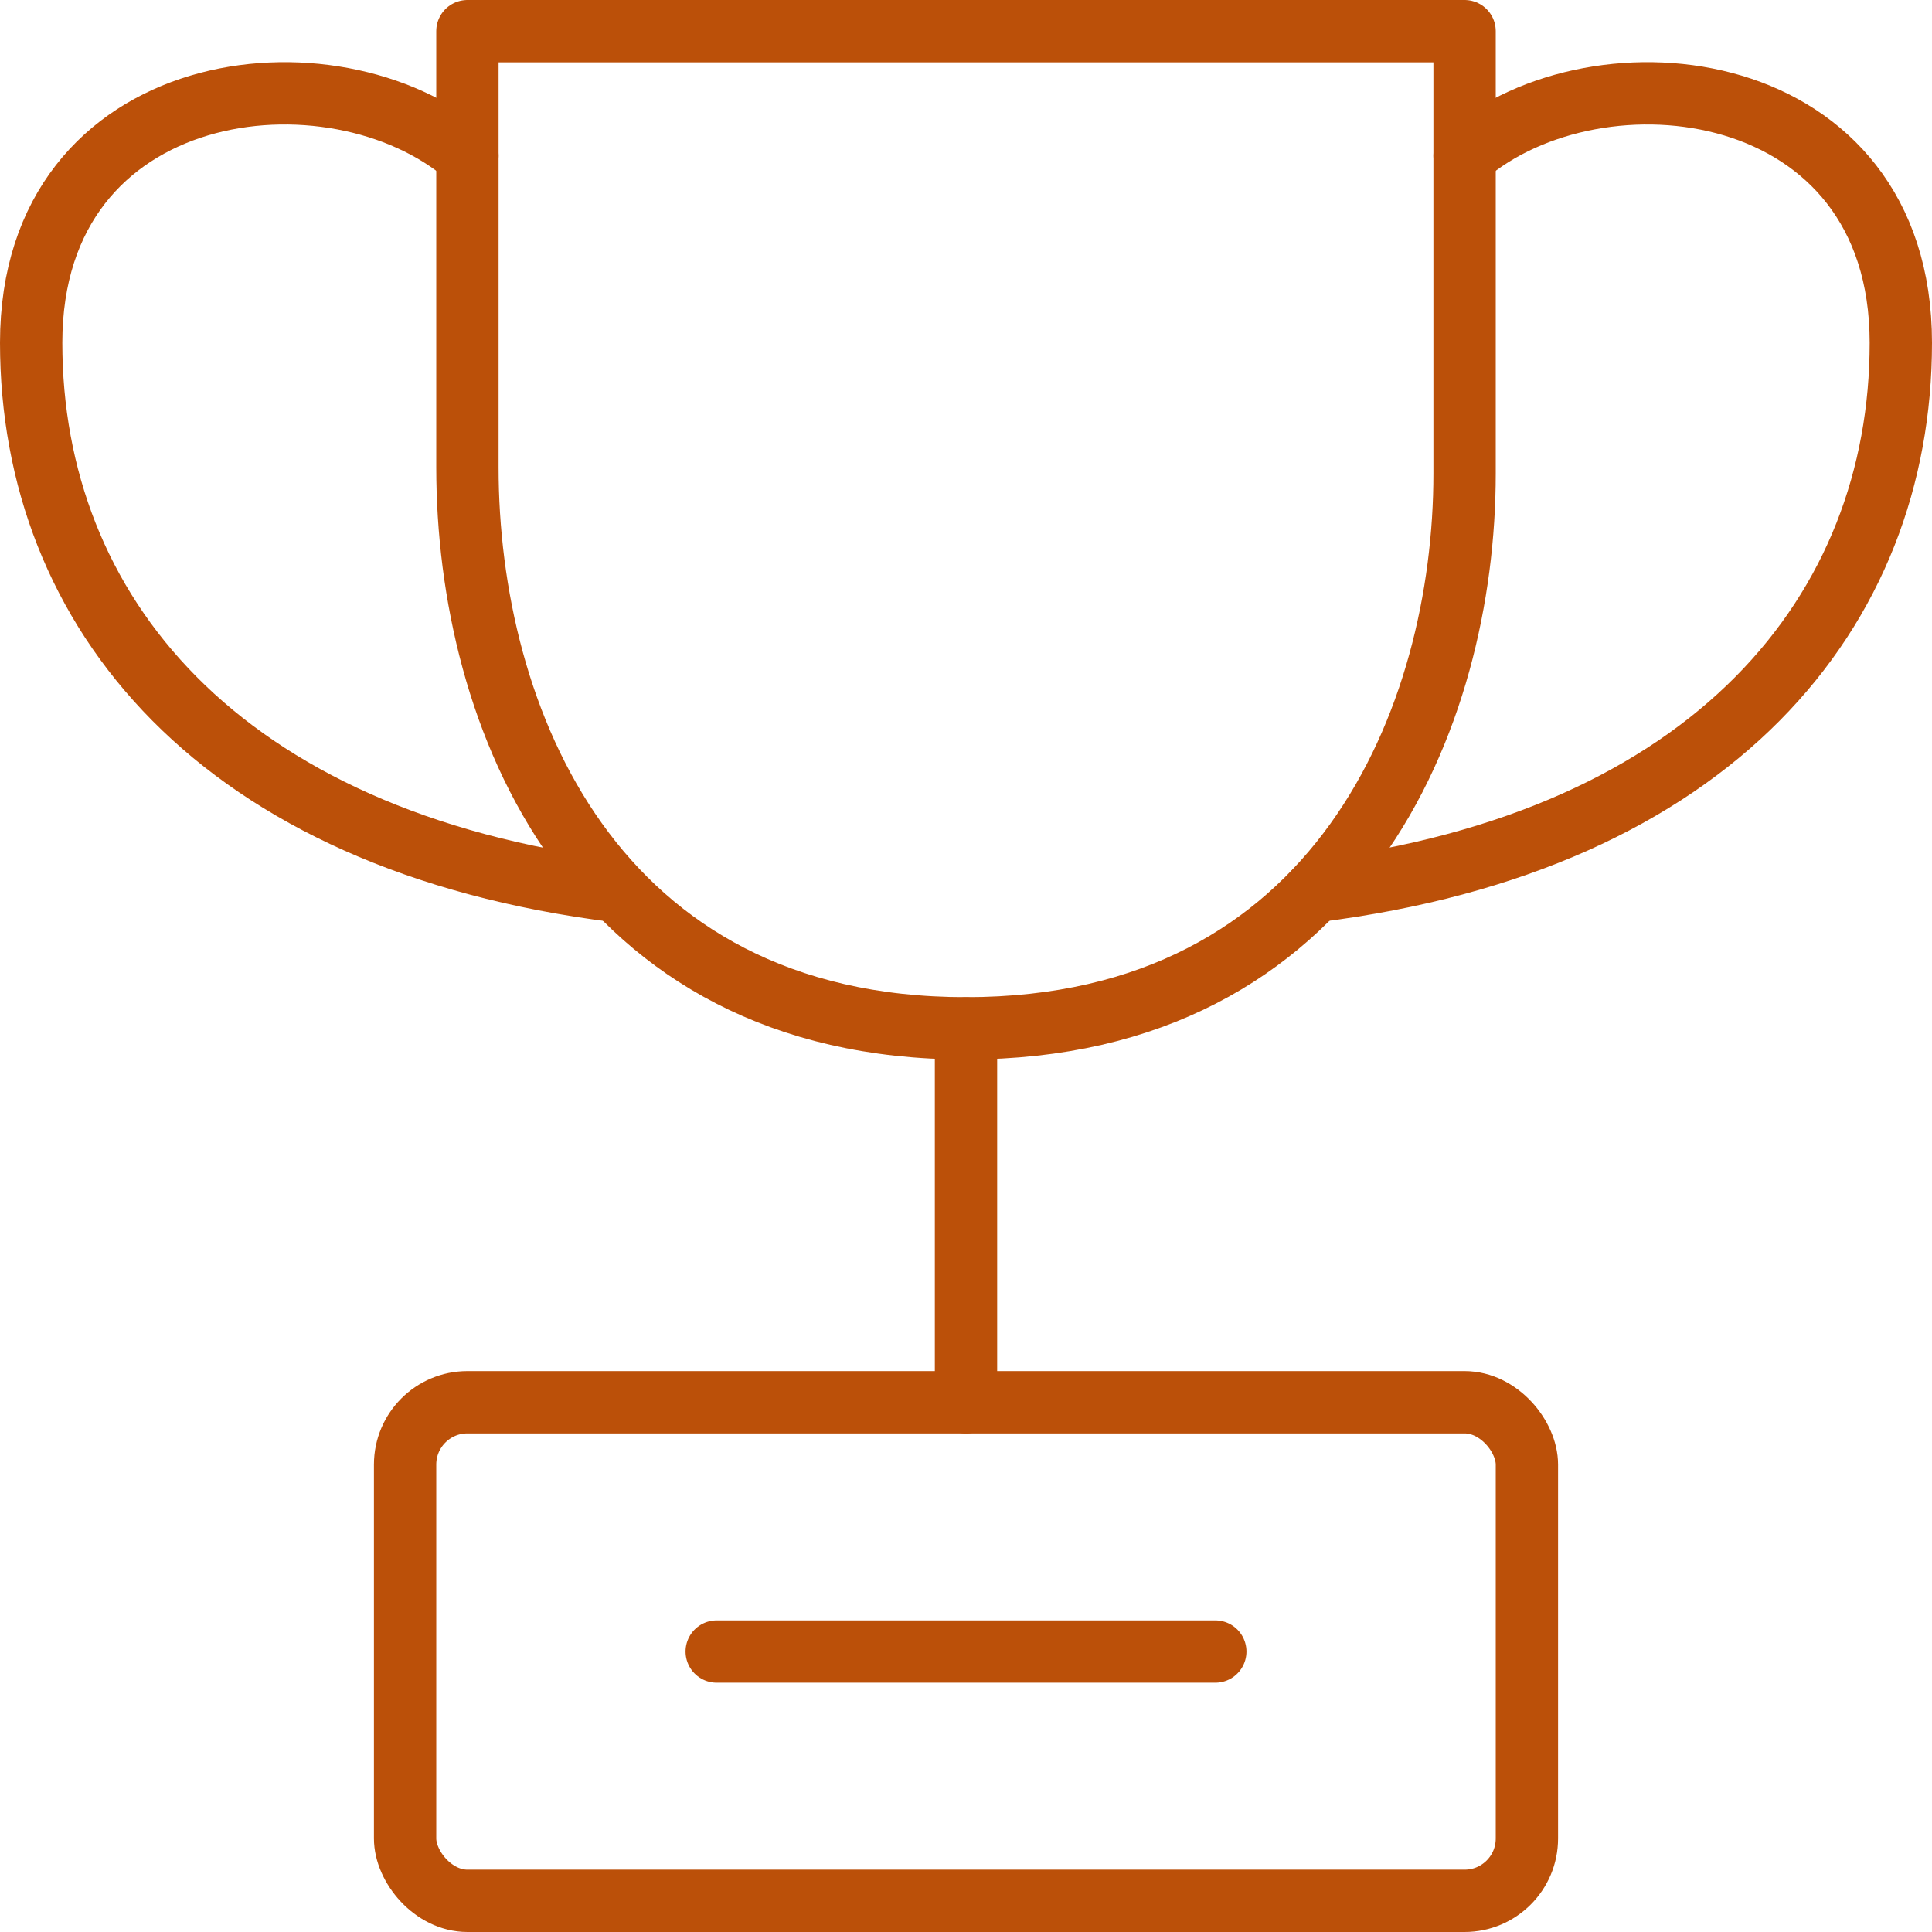 <svg xmlns="http://www.w3.org/2000/svg" width="62" height="62" viewBox="0 0 62 62">
  <g id="champion-2842_fcb453b6-d2d7-4d18-b67f-ecc793150b3f" transform="translate(-1 -1)">
    <rect id="layer2" width="36" height="16" rx="2" stroke-width="2" transform="translate(14 46)" stroke="#bb5009" stroke-linecap="round" stroke-linejoin="round" stroke-miterlimit="10" fill="none"/>
    <path id="layer2-2" data-name="layer2" d="M24,54H40m-8-8V34" fill="none" stroke="#bb5009" stroke-linecap="round" stroke-linejoin="round" stroke-miterlimit="10" stroke-width="2"/>
    <path id="layer1" d="M16,6C11.7,2.3,2,3.4,2,12S8,28,20.8,29.6M48,6c4.3-3.7,14-2.6,14,6S56,28,43.2,29.6" fill="none" stroke="#bb5009" stroke-linecap="round" stroke-linejoin="round" stroke-miterlimit="10" stroke-width="2"/>
    <path id="layer1-2" data-name="layer1" d="M32,34c12,0,16-10,16-17.8V2H16V16C16,24,20,34,32,34Z" fill="none" stroke="#bb5009" stroke-linecap="round" stroke-linejoin="round" stroke-miterlimit="10" stroke-width="2"/>
  </g>
</svg>
